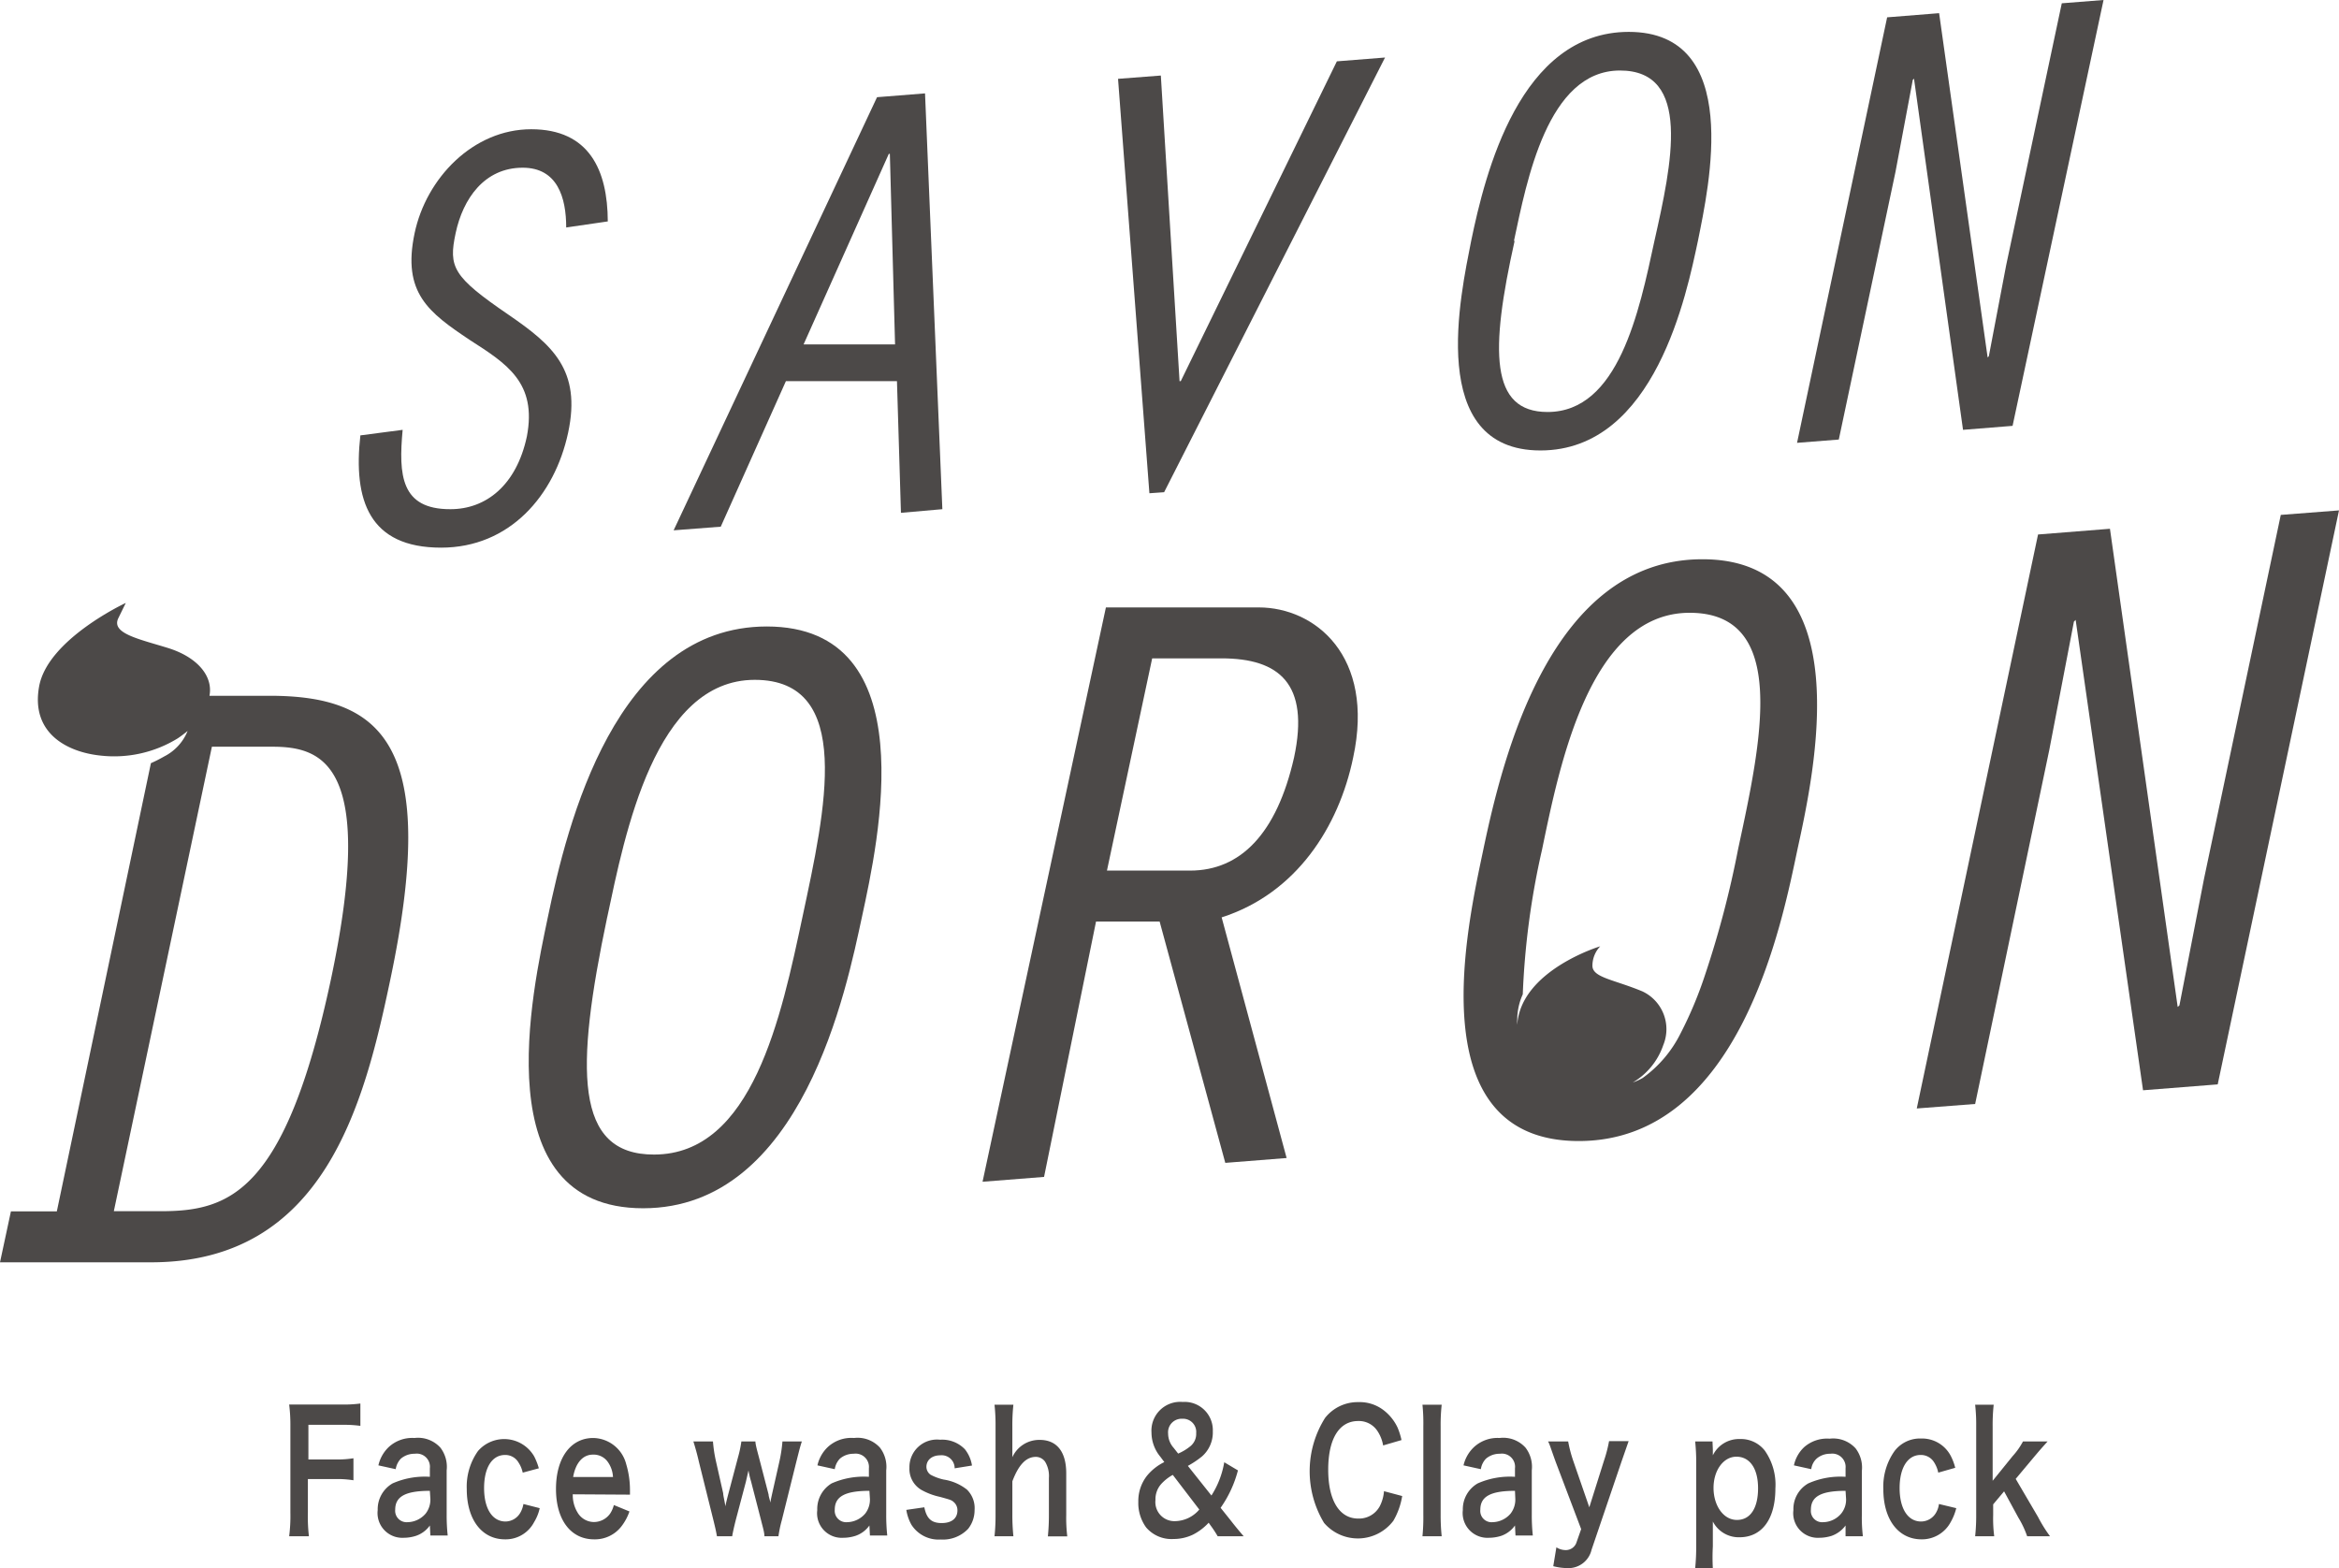 <svg xmlns="http://www.w3.org/2000/svg" viewBox="0 0 135 90.53"><defs><style>path{fill:#4c4948;}</style></defs><g id="savon_doron_logo"><path d="M27.11,19.62c-2.36-1.58-3.91-2.71-3.18-6.16.67-3.18,3.38-6,6.73-6s4.41,2.36,4.42,5.32l-2.4.35c0-1.72-.5-3.45-2.51-3.45-2.22,0-3.45,1.8-3.87,3.77s-.18,2.51,3.07,4.73c2.5,1.72,4.2,3.17,3.42,6.8s-3.38,6.63-7.33,6.63c-4.16,0-5.08-2.74-4.66-6.48l2.44-.32C23,27.42,23.13,29.4,26,29.39c2.05,0,3.81-1.38,4.41-4.2C31,22.09,29.26,21,27.11,19.62Z"/><path d="M45.36,22l-3.76,8.4-2.72.21,11.74-25,2.77-.22,1,24L52,29.6,51.77,22Zm6-13.12H51.3l-4.92,11h5.28Z"/><path d="M77.16,3.54l2.78-.22L67.19,28.41l-.85.06L64.53,4.55,67,4.36,68.08,22h.07Z"/><path d="M98,13.9c-.64,3-2.46,12.1-9.09,12.1s-4.59-9.06-4-12.09C85.72,10,87.72,1.85,94,1.84,100.63,1.84,98.62,10.8,98,13.9Zm-10.58,0C86,20.26,86,23.78,89.32,23.78c4.09,0,5.29-5.79,6.17-9.88,1-4.44,2.18-9.84-2-9.83S88.12,10.45,87.38,13.91Z"/><path d="M108.92,1l3-.24,2.8,19.87.07-.07,1-5.25L119,.19,121.41,0l-5.25,24.58-2.86.23L110.47,4.54l-.07.07-1,5.32-3.27,15.44-2.41.19Z"/><path d="M63.83,35.06h8.82c3.24,0,6.72,2.79,5.45,8.67-.83,4-3.28,7.84-7.59,9.22l3.75,13.89-3.54.28L66.93,53.19H63.26l-3,14.74-3.55.28Zm.06,15.19h4.8c2.9,0,5-2.12,6-6.53C75.6,39.46,73.83,38,70.5,38h-4Z"/><path d="M49.75,52.92C48.87,57,46.33,69.74,37.12,69.74s-6.38-12.59-5.5-16.8c1.12-5.4,3.91-16.77,12.63-16.78C53.46,36.16,50.68,48.61,49.75,52.92Zm-14.7,0c-1.86,8.83-1.9,13.73,2.7,13.72,5.69,0,7.35-8,8.57-13.73,1.32-6.17,3-13.67-2.76-13.67S36.07,48.13,35.05,52.93Z"/><path d="M117.63,30.85l4.15-.33,3.91,27.6.1-.09,1.42-7.31,4.43-21,3.36-.26-7,33.13-4.31.34L119.8,35.78l-.1.1-1.42,7.4L114,63.72l-3.37.26Z"/><path d="M15.56,40.16H12.09c.22-1.15-.72-2.24-2.4-2.76s-3.29-.84-2.86-1.72l.43-.88s-4.5,2.09-5,4.81,1.63,3.8,3.53,4a7,7,0,0,0,4.48-1c.22-.15.4-.29.56-.42a2.85,2.85,0,0,1-1.35,1.47,7.83,7.83,0,0,1-.77.39L3.28,69.92H.63L0,72.86H8.72c10,0,12.3-9.13,13.81-16.33C25.37,43.05,22.13,40.16,15.56,40.16ZM19.1,56.53c-2.64,12.35-5.87,13.38-9.84,13.38H6.57L12.23,43.1h3.48C18.6,43.1,21.74,44.08,19.1,56.53Z"/><path d="M98.25,32.28c-8.73,0-11.51,11.38-12.64,16.77-.88,4.22-3.81,16.81,5.51,16.81S102.87,53.16,103.75,49C104.68,44.72,107.46,32.27,98.25,32.28ZM100.32,49a56.75,56.75,0,0,1-1.92,7.3h0A22.92,22.92,0,0,1,97,59.64a7,7,0,0,1-2.19,2.58,3.36,3.36,0,0,1-.57.26A4,4,0,0,0,96,60.32a2.41,2.41,0,0,0-1.21-3.1c-1.64-.68-2.84-.79-2.88-1.45a1.63,1.63,0,0,1,.45-1.15S87.78,56,87.57,59.15a2.46,2.46,0,0,1,0-.28,3.6,3.6,0,0,1,.32-1.48A45.26,45.26,0,0,1,89,49.05c1-4.81,2.74-13.68,8.52-13.68S101.64,42.86,100.32,49Z"/><path d="M17.77,87.29a9.76,9.76,0,0,0,.06,1.38H16.69a9.22,9.22,0,0,0,.07-1.36v-5a9.44,9.44,0,0,0-.07-1.24c.32,0,.51,0,1,0H19.8a7.27,7.27,0,0,0,1-.06V82.3a6.72,6.72,0,0,0-1-.06h-2v2H19.4a5.84,5.84,0,0,0,1-.07v1.27a5.76,5.76,0,0,0-1-.07H17.77Z"/><path d="M24.81,88.05a1.62,1.62,0,0,1-.81.6,2.33,2.33,0,0,1-.7.11,1.43,1.43,0,0,1-1.5-1.6,1.72,1.72,0,0,1,.86-1.54,4.59,4.59,0,0,1,2.15-.38v-.49a.76.76,0,0,0-.87-.84,1.21,1.21,0,0,0-.8.28,1.11,1.11,0,0,0-.3.61l-1-.22a2.09,2.09,0,0,1,.6-1.06A2,2,0,0,1,23.92,83a1.74,1.74,0,0,1,1.5.56,1.82,1.82,0,0,1,.36,1.31v2.56a10.93,10.93,0,0,0,.06,1.2h-1Zm0-2c-1.45,0-2,.35-2,1.09a.66.66,0,0,0,.7.72,1.41,1.41,0,0,0,1.06-.5,1.32,1.32,0,0,0,.27-.84Z"/><path d="M30.17,85a1.7,1.7,0,0,0-.24-.58.88.88,0,0,0-.78-.44c-.75,0-1.21.73-1.21,1.91s.47,1.93,1.24,1.93a1,1,0,0,0,.87-.54,1.49,1.49,0,0,0,.16-.47l.94.24a2.55,2.55,0,0,1-.32.8,1.85,1.85,0,0,1-1.68,1c-1.34,0-2.21-1.14-2.21-2.9a3.55,3.55,0,0,1,.65-2.2,2,2,0,0,1,3.24.31,3.66,3.66,0,0,1,.27.69Z"/><path d="M33.06,86.25a1.92,1.92,0,0,0,.28,1.06,1.1,1.1,0,0,0,.95.54,1.15,1.15,0,0,0,.92-.48,1.59,1.59,0,0,0,.22-.5l.9.37a3,3,0,0,1-.47.87,1.93,1.93,0,0,1-1.57.74c-1.35,0-2.2-1.13-2.2-2.91S32.93,83,34.24,83a2,2,0,0,1,1.9,1.5A5.21,5.21,0,0,1,36.36,86s0,0,0,.27Zm2.32-1a1.64,1.64,0,0,0-.33-.91,1,1,0,0,0-.83-.38c-.59,0-1,.49-1.14,1.29Z"/><path d="M44.12,88.67c0-.23-.1-.54-.19-.91l-.58-2.25a5,5,0,0,1-.15-.64l-.15.66-.59,2.23c-.08.32-.17.71-.2.91h-.88c-.05-.28-.08-.42-.2-.91l-.84-3.38c-.1-.44-.21-.83-.32-1.18h1.13a8,8,0,0,0,.17,1.13l.42,1.86c0,.12.07.39.13.76,0-.09.15-.66.18-.77l.55-2.08a6.66,6.66,0,0,0,.19-.9h.81c0,.18.13.63.2.9l.56,2.16c0,.09.06.27.11.47s0,.13,0,.22a1.58,1.58,0,0,0,0-.21c0-.13.08-.44.09-.5l.43-1.91a8.19,8.19,0,0,0,.17-1.13h1.12c-.1.31-.12.39-.32,1.18l-.84,3.38a7.11,7.11,0,0,0-.19.91Z"/><path d="M50.18,88.05a1.62,1.62,0,0,1-.81.6,2.35,2.35,0,0,1-.71.11,1.42,1.42,0,0,1-1.49-1.6A1.72,1.72,0,0,1,48,85.62a4.59,4.59,0,0,1,2.15-.38v-.49a.77.77,0,0,0-.88-.84,1.2,1.2,0,0,0-.79.28,1.11,1.11,0,0,0-.3.61l-1-.22a2.09,2.09,0,0,1,.6-1.06A2,2,0,0,1,49.29,83a1.74,1.74,0,0,1,1.5.56,1.82,1.82,0,0,1,.36,1.31v2.56a10.93,10.93,0,0,0,.06,1.2h-1Zm0-2c-1.45,0-2,.35-2,1.09a.66.66,0,0,0,.7.72,1.41,1.41,0,0,0,1.06-.5,1.32,1.32,0,0,0,.27-.84Z"/><path d="M53.35,87c.13.65.41.91,1,.91s.91-.28.91-.73a.62.62,0,0,0-.2-.47c-.14-.13-.19-.14-.8-.31a3.81,3.81,0,0,1-1.09-.41,1.4,1.4,0,0,1-.68-1.27,1.59,1.59,0,0,1,1.77-1.62,1.82,1.82,0,0,1,1.43.55,2,2,0,0,1,.41.94l-1,.16a.75.75,0,0,0-.83-.75c-.48,0-.8.27-.8.67a.56.56,0,0,0,.24.45,2.92,2.92,0,0,0,.76.28,2.86,2.86,0,0,1,1.34.58,1.5,1.5,0,0,1,.44,1.18,1.74,1.74,0,0,1-.37,1.08,2,2,0,0,1-1.58.62A1.86,1.86,0,0,1,52.6,88a2.59,2.59,0,0,1-.29-.85Z"/><path d="M58.49,81.08a10.94,10.94,0,0,0-.06,1.26V83.7c0,.13,0,.17,0,.41a1.7,1.7,0,0,1,1.58-1c1,0,1.53.7,1.53,1.93v2.4a8.84,8.84,0,0,0,.06,1.24H60.48a12.12,12.12,0,0,0,.06-1.24V85.31a1.6,1.6,0,0,0-.22-.94.66.66,0,0,0-.53-.28c-.57,0-1,.46-1.36,1.41v1.93a12.12,12.12,0,0,0,.06,1.24H57.4a11.05,11.05,0,0,0,.06-1.24v-5.1a10.51,10.51,0,0,0-.06-1.25Z"/><path d="M70.28,88.67a6.52,6.52,0,0,0-.4-.61l-.12-.17a3.19,3.19,0,0,1-.91.69,2.59,2.59,0,0,1-1.12.25,1.92,1.92,0,0,1-1.58-.67,2.39,2.39,0,0,1-.45-1.48,2.36,2.36,0,0,1,.5-1.5,3,3,0,0,1,1-.79l-.23-.31a2.2,2.2,0,0,1-.51-1.4,1.66,1.66,0,0,1,1.8-1.76A1.63,1.63,0,0,1,70,82.61a1.84,1.84,0,0,1-.62,1.45,5.4,5.4,0,0,1-.82.55l1.36,1.71a5.14,5.14,0,0,0,.74-1.92l.79.47a6.65,6.65,0,0,1-1,2.16l.56.7c.24.31.42.53.77.94Zm-2.59-3.54a2.56,2.56,0,0,0-.69.55,1.33,1.33,0,0,0-.31.9,1.1,1.1,0,0,0,1.13,1.22,1.88,1.88,0,0,0,1.4-.67ZM68,83.9a2.92,2.92,0,0,0,.71-.43.91.91,0,0,0,.33-.75.76.76,0,0,0-.8-.83.78.78,0,0,0-.82.85,1.25,1.25,0,0,0,.32.83Z"/><path d="M80.93,86.35a4.16,4.16,0,0,1-.51,1.43,2.57,2.57,0,0,1-4,.12,5.77,5.77,0,0,1,.06-6.06,2.39,2.39,0,0,1,1.91-.91,2.26,2.26,0,0,1,1.46.46,2.71,2.71,0,0,1,.81,1,4,4,0,0,1,.23.73l-1.06.31a2.14,2.14,0,0,0-.32-.82,1.28,1.28,0,0,0-1.12-.59c-1.08,0-1.73,1-1.73,2.81s.67,2.82,1.73,2.82a1.36,1.36,0,0,0,1.24-.7,2.26,2.26,0,0,0,.25-.88Z"/><path d="M83.21,81.08a10.51,10.51,0,0,0-.06,1.25v5.1a11.71,11.71,0,0,0,.06,1.24H82.1a11.19,11.19,0,0,0,.05-1.24V82.32a10.55,10.55,0,0,0-.05-1.24Z"/><path d="M87.44,88.05a1.64,1.64,0,0,1-.8.6,2.4,2.4,0,0,1-.71.11,1.43,1.43,0,0,1-1.5-1.6,1.72,1.72,0,0,1,.86-1.54,4.59,4.59,0,0,1,2.15-.38v-.49a.76.76,0,0,0-.87-.84,1.21,1.21,0,0,0-.8.28,1.11,1.11,0,0,0-.3.61l-1-.22a2.09,2.09,0,0,1,.61-1.06A2,2,0,0,1,86.55,83a1.73,1.73,0,0,1,1.5.56,1.82,1.82,0,0,1,.36,1.31v2.56a10.93,10.93,0,0,0,.06,1.2h-1Zm0-2c-1.45,0-2,.35-2,1.09a.65.65,0,0,0,.69.72,1.41,1.41,0,0,0,1.06-.5,1.32,1.32,0,0,0,.27-.84Z"/><path d="M89.79,84.38c-.34-.94-.34-1-.44-1.18h1.16a7.68,7.68,0,0,0,.29,1.11L91.73,87l.85-2.7a7.72,7.72,0,0,0,.29-1.12H94l-.41,1.18-1.73,5.09a1.37,1.37,0,0,1-1.41,1.06,3.42,3.42,0,0,1-.8-.11l.18-1.09a1,1,0,0,0,.53.16A.65.65,0,0,0,91,89l.26-.74Z"/><path d="M98.86,83.66c0,.11,0,.21,0,.34a1.68,1.68,0,0,1,1.56-.94,1.75,1.75,0,0,1,1.44.67,3.42,3.42,0,0,1,.61,2.19c0,1.75-.77,2.81-2.07,2.81a1.68,1.68,0,0,1-1.54-.91c0,.11,0,.11,0,.3s0,.24,0,.41v.73a11.35,11.35,0,0,0,0,1.26H97.84a12.47,12.47,0,0,0,.06-1.25V84.48a11.57,11.57,0,0,0-.06-1.28h1Zm1.36.42c-.75,0-1.32.79-1.32,1.8s.56,1.85,1.35,1.85,1.22-.7,1.22-1.83S101,84.08,100.22,84.08Z"/><path d="M106.52,88.05a1.7,1.7,0,0,1-.81.6,2.4,2.4,0,0,1-.71.11,1.42,1.42,0,0,1-1.49-1.6,1.7,1.7,0,0,1,.86-1.54,4.57,4.57,0,0,1,2.15-.38v-.49a.77.77,0,0,0-.88-.84,1.18,1.18,0,0,0-.79.28,1,1,0,0,0-.31.61l-1-.22a2,2,0,0,1,.6-1.06,2,2,0,0,1,1.46-.48,1.74,1.74,0,0,1,1.5.56,1.82,1.82,0,0,1,.36,1.31v2.56a8.91,8.91,0,0,0,.06,1.2h-1Zm0-2c-1.46,0-2,.35-2,1.09a.65.65,0,0,0,.69.72,1.39,1.39,0,0,0,1.06-.5,1.27,1.27,0,0,0,.28-.84Z"/><path d="M111.87,85a1.73,1.73,0,0,0-.23-.58.89.89,0,0,0-.79-.44c-.74,0-1.21.73-1.21,1.91s.47,1.93,1.24,1.93a1,1,0,0,0,.88-.54,1.29,1.29,0,0,0,.15-.47l1,.24a3.14,3.14,0,0,1-.32.8,1.88,1.88,0,0,1-1.68,1c-1.34,0-2.21-1.14-2.21-2.9a3.55,3.55,0,0,1,.65-2.2,1.85,1.85,0,0,1,1.53-.72,1.87,1.87,0,0,1,1.71,1,3.15,3.15,0,0,1,.26.69Z"/><path d="M115.07,81.08a10.63,10.63,0,0,0-.06,1.25v3.14l1.15-1.42a4.13,4.13,0,0,0,.6-.85h1.42c-.43.48-.43.48-.76.87l-1.08,1.29,1.29,2.2a8.21,8.21,0,0,0,.69,1.11H117a5.45,5.45,0,0,0-.51-1.08l-.82-1.51-.63.75v.62a7.9,7.9,0,0,0,.06,1.22H114a11.18,11.18,0,0,0,.06-1.24v-5.1a10.4,10.4,0,0,0-.06-1.25Z"/></g></svg>